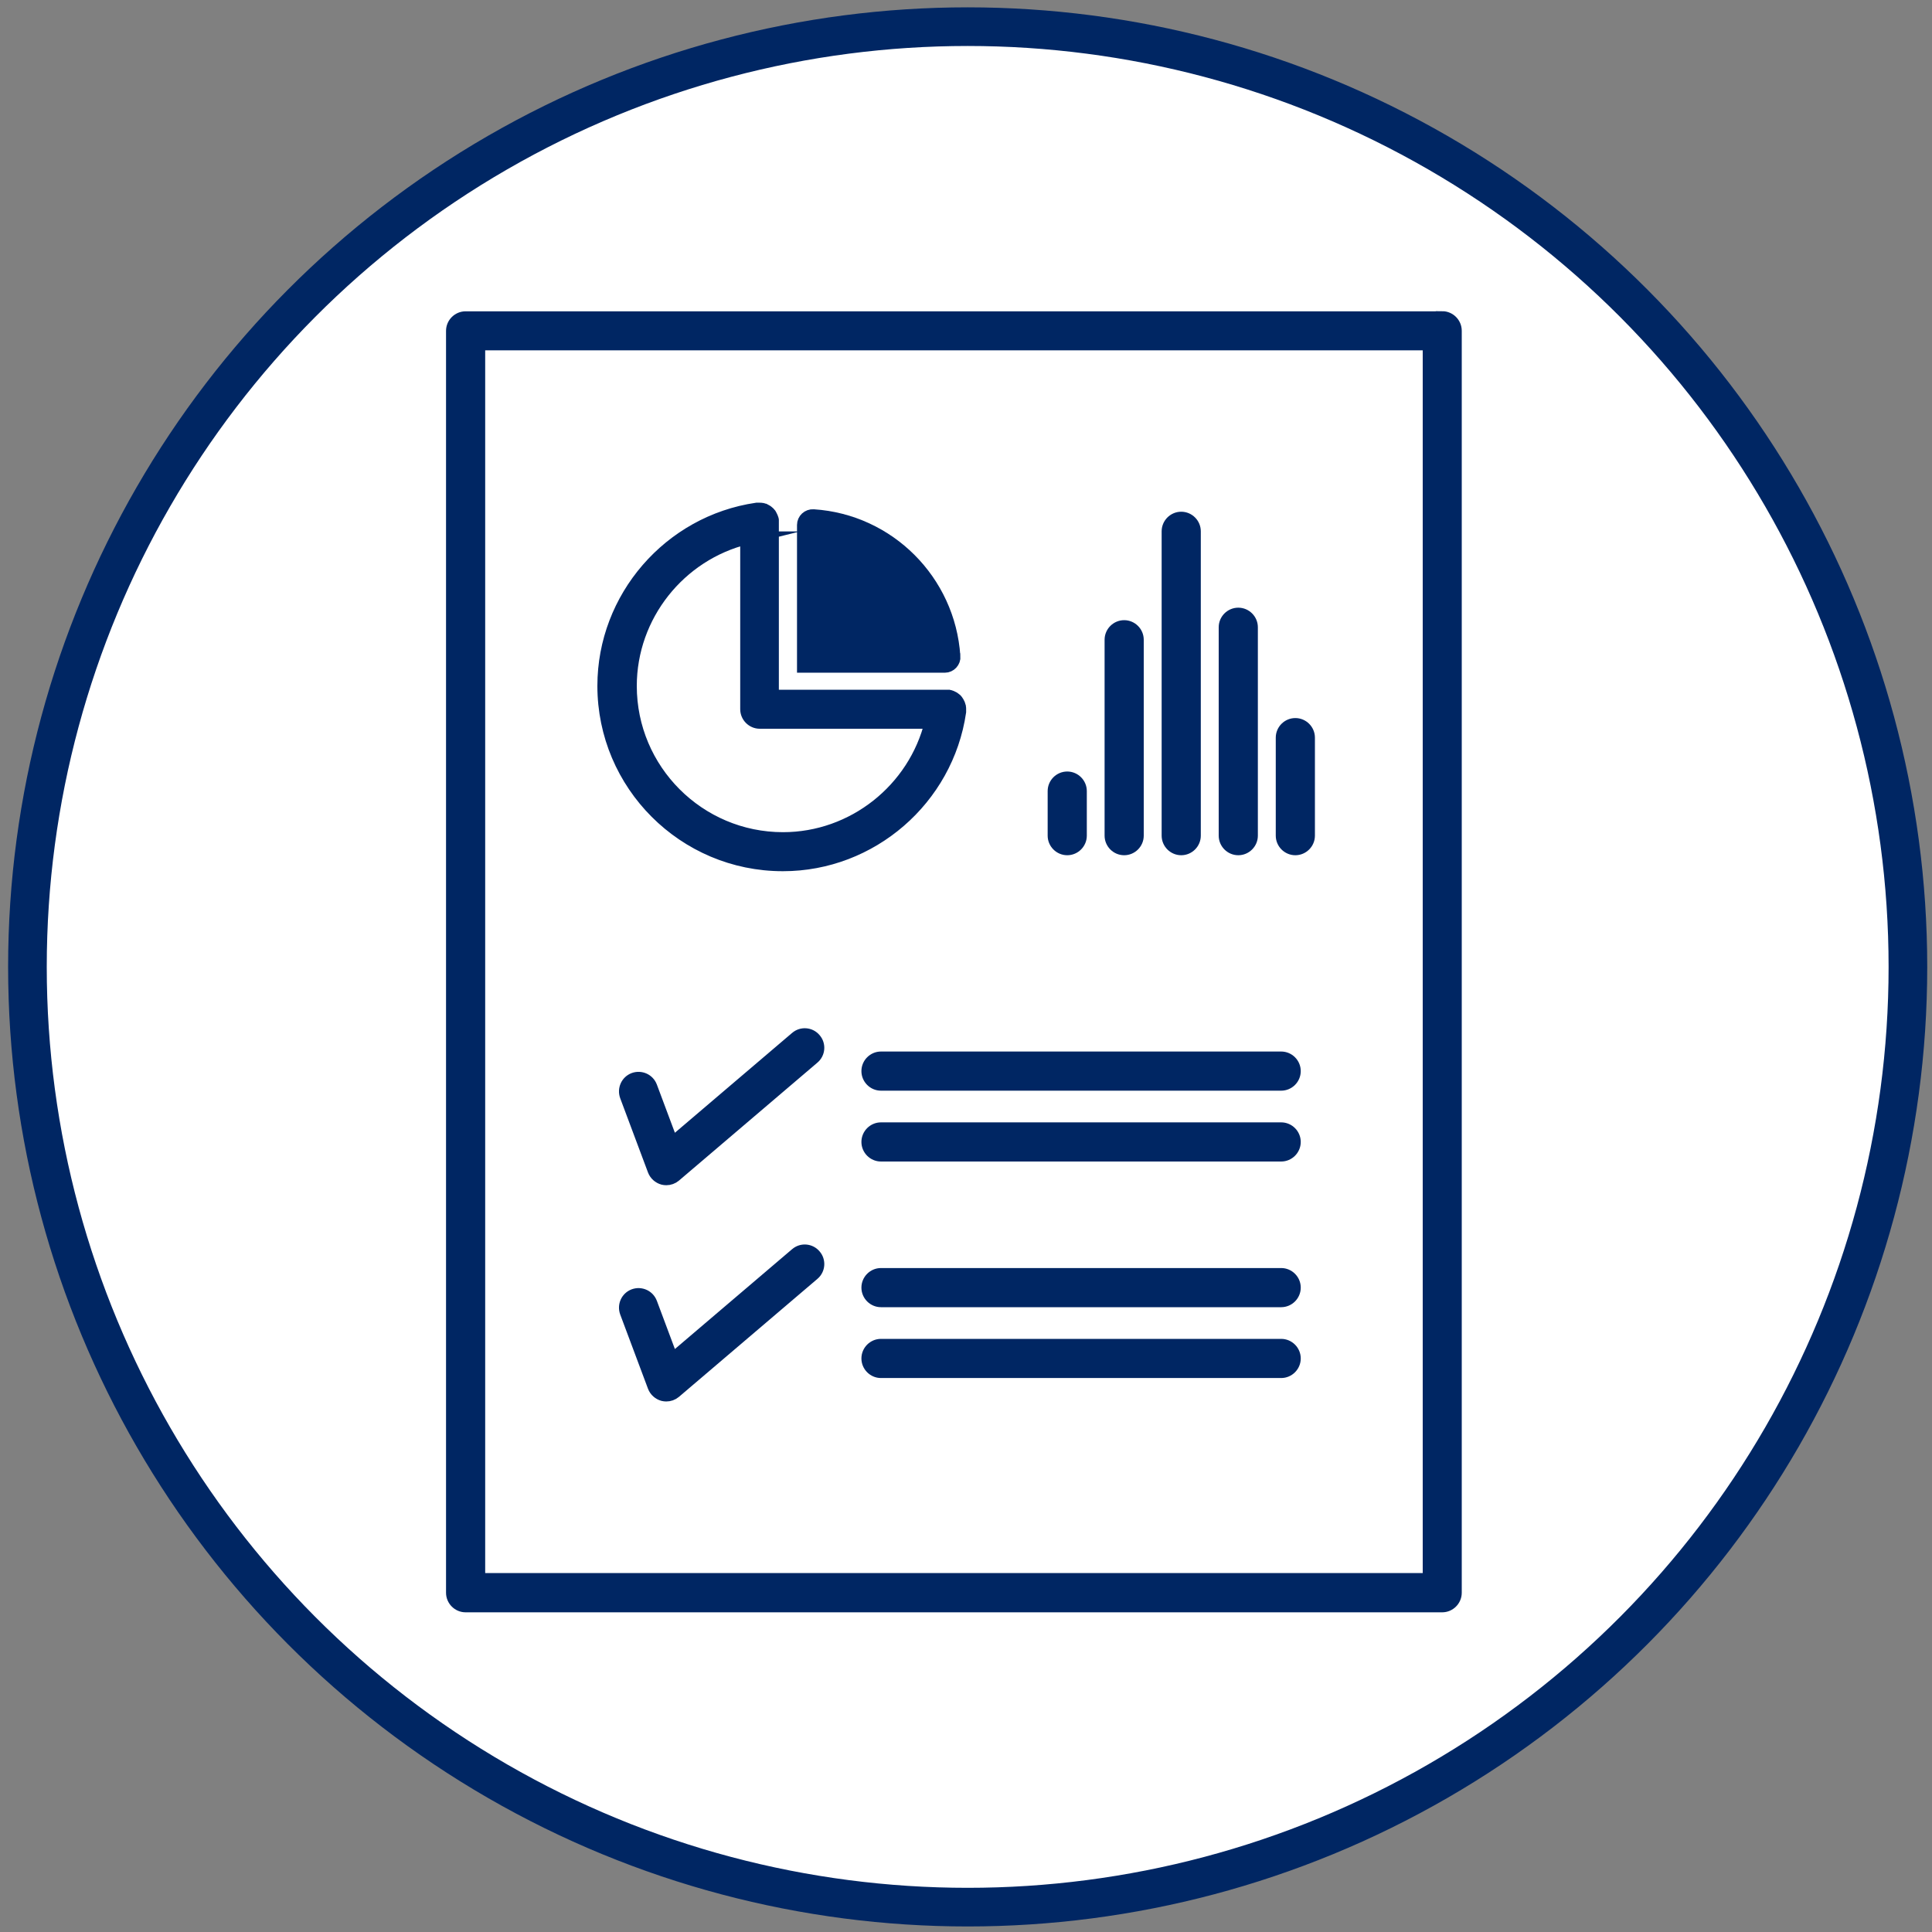 <?xml version="1.0" encoding="UTF-8"?>
<svg xmlns="http://www.w3.org/2000/svg" viewBox="0 0 150 150">
  <rect x="0" y="0" width="150" height="150" fill="#808080" stroke="none"/>
  <defs>
    <style>
      .cls-1 {
        fill: #fff;
        stroke-width: 3px;
      }

      .cls-1, .cls-2 {
        stroke: #002663;
        stroke-miterlimit: 10;
      }

      .cls-2 {
        fill: #002663;
      }
    </style>
  </defs>
  <g id="cercle">
    <circle class="cls-1" cx="75.13" cy="75.07" r="73"/>
  </g>
  <g id="icons">
    <g>
      <path class="cls-2" d="M111.97,24.67H36.15c-.56,0-1.02.46-1.02,1.02v97.97c0,.56.46,1.02,1.02,1.02h75.82c.56,0,1.02-.46,1.02-1.02V25.68c0-.56-.46-1.02-1.02-1.02ZM110.95,122.63H37.17V26.7h73.79v95.93Z"/>
      <path class="cls-2" d="M61.83,80.57l-9.65,8.22-1.65-4.41c-.2-.53-.78-.79-1.31-.6-.53.2-.79.78-.6,1.31l2.16,5.77c.12.31.38.54.7.63.08.02.17.03.25.03.24,0,.47-.08.66-.24l10.75-9.16c.43-.36.48-1.01.11-1.43-.36-.43-1.01-.48-1.43-.11Z"/>
      <path class="cls-2" d="M61.83,97.36l-9.65,8.22-1.65-4.41c-.2-.53-.78-.79-1.31-.6-.53.2-.79.78-.6,1.31l2.16,5.77c.12.31.38.54.7.63.08.02.17.03.25.03.24,0,.47-.08.66-.24l10.75-9.16c.43-.36.48-1.01.11-1.43-.36-.43-1.01-.48-1.43-.11Z"/>
      <path class="cls-2" d="M67.38,83.16c0,.56.46,1.02,1.02,1.02h31.07c.56,0,1.02-.46,1.02-1.02s-.46-1.02-1.02-1.02h-31.07c-.56,0-1.02.46-1.02,1.02Z"/>
      <path class="cls-2" d="M99.47,87.64h-31.07c-.56,0-1.02.46-1.02,1.02s.46,1.02,1.02,1.02h31.07c.56,0,1.02-.46,1.02-1.02s-.46-1.02-1.02-1.02Z"/>
      <path class="cls-2" d="M99.47,98.95h-31.07c-.56,0-1.02.46-1.02,1.02s.46,1.02,1.02,1.02h31.07c.56,0,1.02-.46,1.02-1.02s-.46-1.02-1.02-1.02Z"/>
      <path class="cls-2" d="M99.47,104.45h-31.07c-.56,0-1.02.46-1.02,1.02s.46,1.02,1.02,1.02h31.07c.56,0,1.02-.46,1.02-1.02s-.46-1.02-1.02-1.02Z"/>
      <path class="cls-2" d="M82.86,65.9c.56,0,1.02-.46,1.02-1.02v-3.46c0-.56-.46-1.02-1.02-1.02s-1.02.46-1.02,1.02v3.46c0,.56.46,1.02,1.02,1.02Z"/>
      <path class="cls-2" d="M87.28,65.9c.56,0,1.02-.46,1.02-1.02v-15.21c0-.56-.46-1.02-1.02-1.02s-1.02.46-1.02,1.02v15.21c0,.56.46,1.02,1.02,1.02Z"/>
      <path class="cls-2" d="M91.71,65.9c.56,0,1.02-.46,1.02-1.02v-23.63c0-.56-.46-1.02-1.02-1.02s-1.02.46-1.02,1.02v23.63c0,.56.46,1.02,1.02,1.02Z"/>
      <path class="cls-2" d="M96.14,65.9c.56,0,1.02-.46,1.02-1.02v-16.18c0-.56-.46-1.02-1.02-1.02s-1.02.46-1.02,1.02v16.18c0,.56.46,1.02,1.02,1.02Z"/>
      <path class="cls-2" d="M100.57,65.9c.56,0,1.02-.46,1.02-1.02v-7.61c0-.56-.46-1.02-1.02-1.02s-1.02.46-1.02,1.02v7.61c0,.56.46,1.02,1.02,1.02Z"/>
      <path class="cls-2" d="M60.79,67.14c6.85,0,12.73-5.1,13.72-11.87,0,0,0-.02,0-.02,0-.02,0-.03,0-.05,0-.02,0-.05,0-.07,0-.02,0-.05,0-.07,0-.01,0-.02,0-.03,0-.04,0-.07-.01-.11,0-.03,0-.06-.02-.09,0-.03-.02-.06-.03-.1-.01-.03-.02-.06-.03-.09-.01-.03-.03-.06-.05-.09-.02-.03-.03-.06-.05-.08-.02-.03-.04-.05-.06-.08-.02-.02-.04-.05-.06-.07-.02-.02-.05-.04-.08-.06-.02-.02-.05-.04-.08-.06-.03-.02-.06-.03-.09-.05-.03-.02-.06-.03-.09-.04-.03-.01-.06-.02-.09-.03-.03,0-.07-.02-.11-.03-.01,0-.02,0-.03,0-.02,0-.04,0-.07,0-.03,0-.05,0-.08,0h-13.51v-13.51s0-.05,0-.07c0-.02,0-.05,0-.07,0-.01,0-.02,0-.03,0-.04-.02-.07-.03-.1,0-.03-.02-.06-.03-.09-.01-.03-.03-.06-.04-.08-.02-.03-.03-.07-.05-.1-.01-.02-.03-.04-.04-.06-.03-.03-.05-.07-.08-.1-.01-.01-.03-.03-.04-.04-.03-.03-.07-.06-.11-.09-.01-.01-.03-.02-.05-.03-.04-.02-.08-.05-.12-.07-.02,0-.04-.01-.06-.02-.04-.02-.09-.03-.13-.04-.02,0-.05,0-.07-.01-.04,0-.08-.01-.13-.01,0,0-.02,0-.03,0-.02,0-.05,0-.07,0-.02,0-.05,0-.07,0-.02,0-.03,0-.05,0,0,0-.02,0-.02,0-6.77.99-11.87,6.87-11.87,13.72,0,7.66,6.23,13.89,13.89,13.89ZM57.97,41.76v13.3c0,.56.46,1.02,1.02,1.02h13.3c-1.28,5.22-6.03,9.03-11.5,9.03-6.54,0-11.85-5.32-11.85-11.85,0-5.47,3.81-10.22,9.04-11.5Z"/>
      <path class="cls-2" d="M74.06,50.94c-.39-5.84-5.06-10.52-10.9-10.9-.42-.03-.78.3-.78.72v10.97h10.97c.42,0,.75-.36.72-.78Z"/>
    </g>
  </g>
</svg>